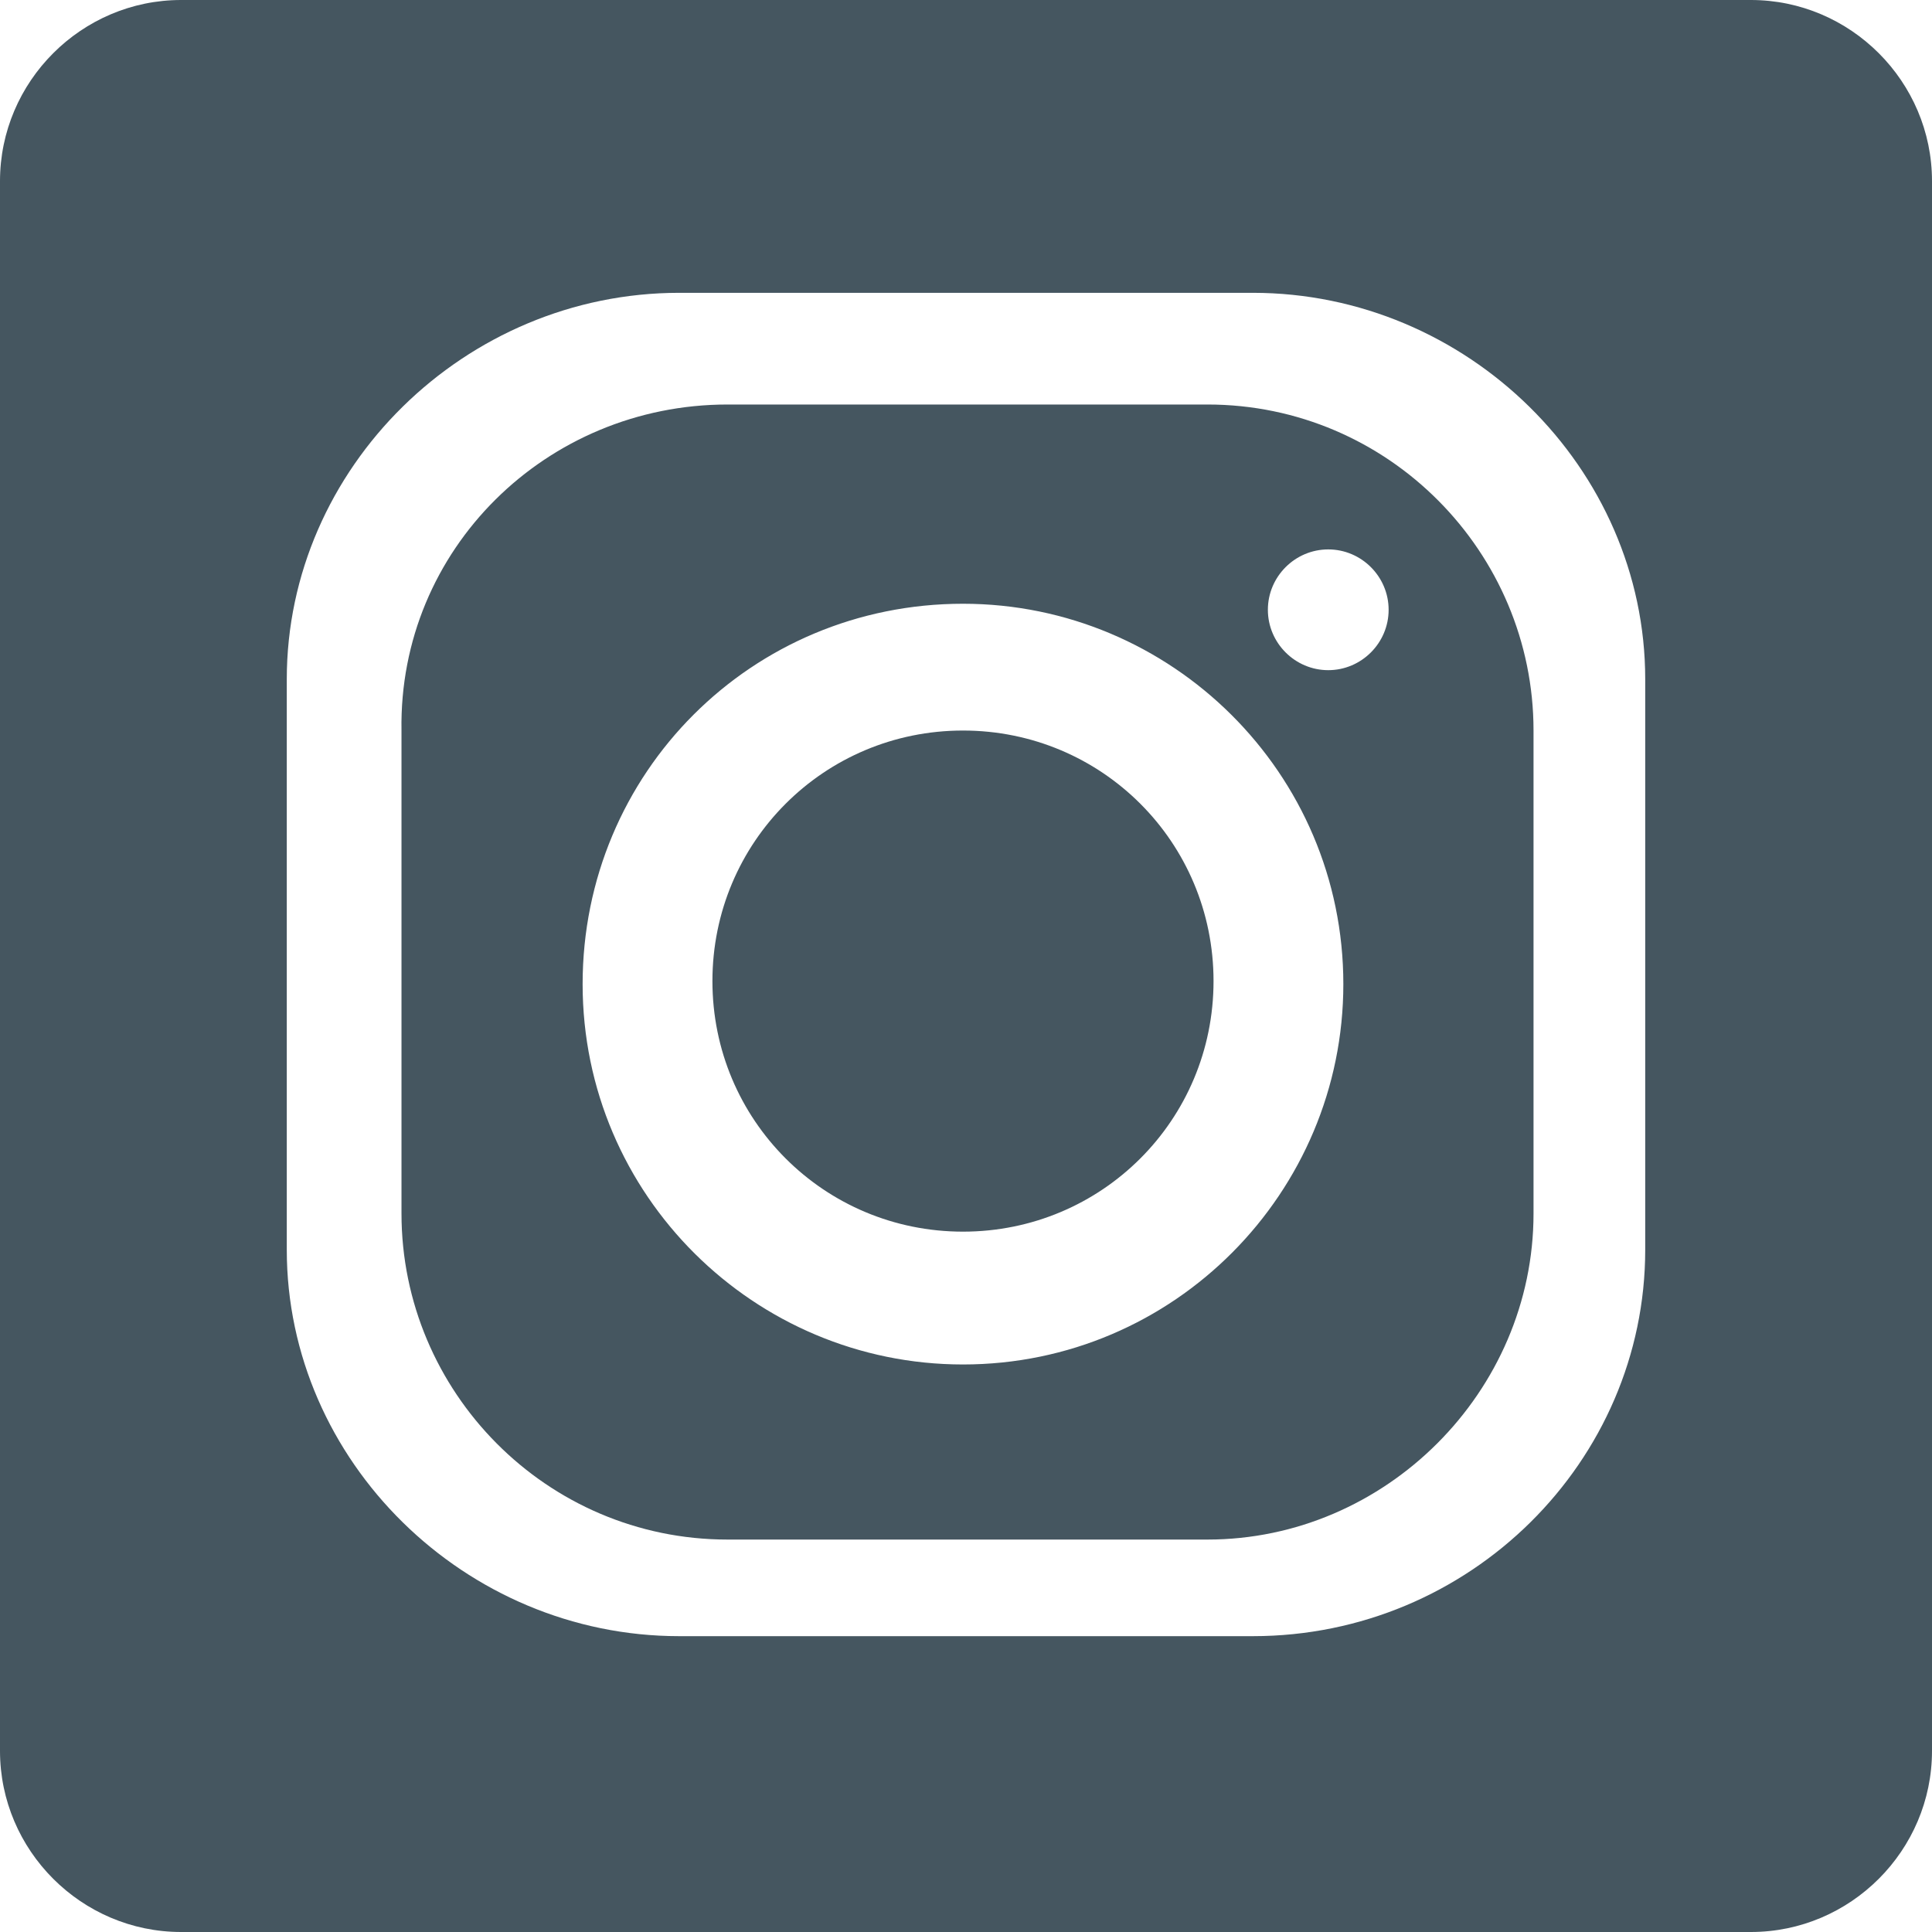 <?xml version="1.0" encoding="utf-8"?>
<!-- Generator: Adobe Illustrator 28.2.0, SVG Export Plug-In . SVG Version: 6.00 Build 0)  -->
<svg version="1.1"
	 id="Layer_1" text-rendering="geometricPrecision" image-rendering="optimizeQuality" shape-rendering="geometricPrecision"
	 xmlns="http://www.w3.org/2000/svg" xmlns:xlink="http://www.w3.org/1999/xlink" x="0px" y="0px" viewBox="0 0 64 64"
	 style="enable-background:new 0 0 64 64;" xml:space="preserve">
<style type="text/css">
	.st0{fill-rule:evenodd;clip-rule:evenodd;fill:#455660;}
</style>
<path class="st0" d="M58,0H6C2.7,0,0,2.7,0,6v52c0,3.3,2.7,6,6,6h52c3.3,0,6-2.7,6-6V6C64,2.7,61.3,0,58,0z M22.5,9.7h19
	c7.1,0,13,5.8,13,12.8v18.9c0,7-5.8,12.8-13,12.8h-19c-7.1,0-13-5.8-13-12.8V22.5C9.5,15.5,15.4,9.7,22.5,9.7z M31.9,20
	c6.9,0,12.6,5.6,12.6,12.6c0,6.9-5.6,12.6-12.6,12.6c-6.9,0-12.6-5.6-12.6-12.6C19.3,25.6,24.9,20,31.9,20z M31.9,24.2
	c4.6,0,8.3,3.7,8.3,8.3c0,4.6-3.7,8.3-8.3,8.3c-4.6,0-8.3-3.7-8.3-8.3C23.6,27.9,27.3,24.2,31.9,24.2L31.9,24.2z M44,18.2
	c1.1,0,2,0.9,2,2s-0.9,2-2,2c-1.1,0-2-0.9-2-2C42,19.1,42.9,18.2,44,18.2z M24.1,13.4h15.9c6,0,10.8,4.9,10.8,10.8v16
	c0,5.9-4.9,10.8-10.8,10.8H24.1c-6,0-10.8-4.9-10.8-10.8v-16C13.2,18.2,18.1,13.4,24.1,13.4L24.1,13.4z"/>
</svg>
